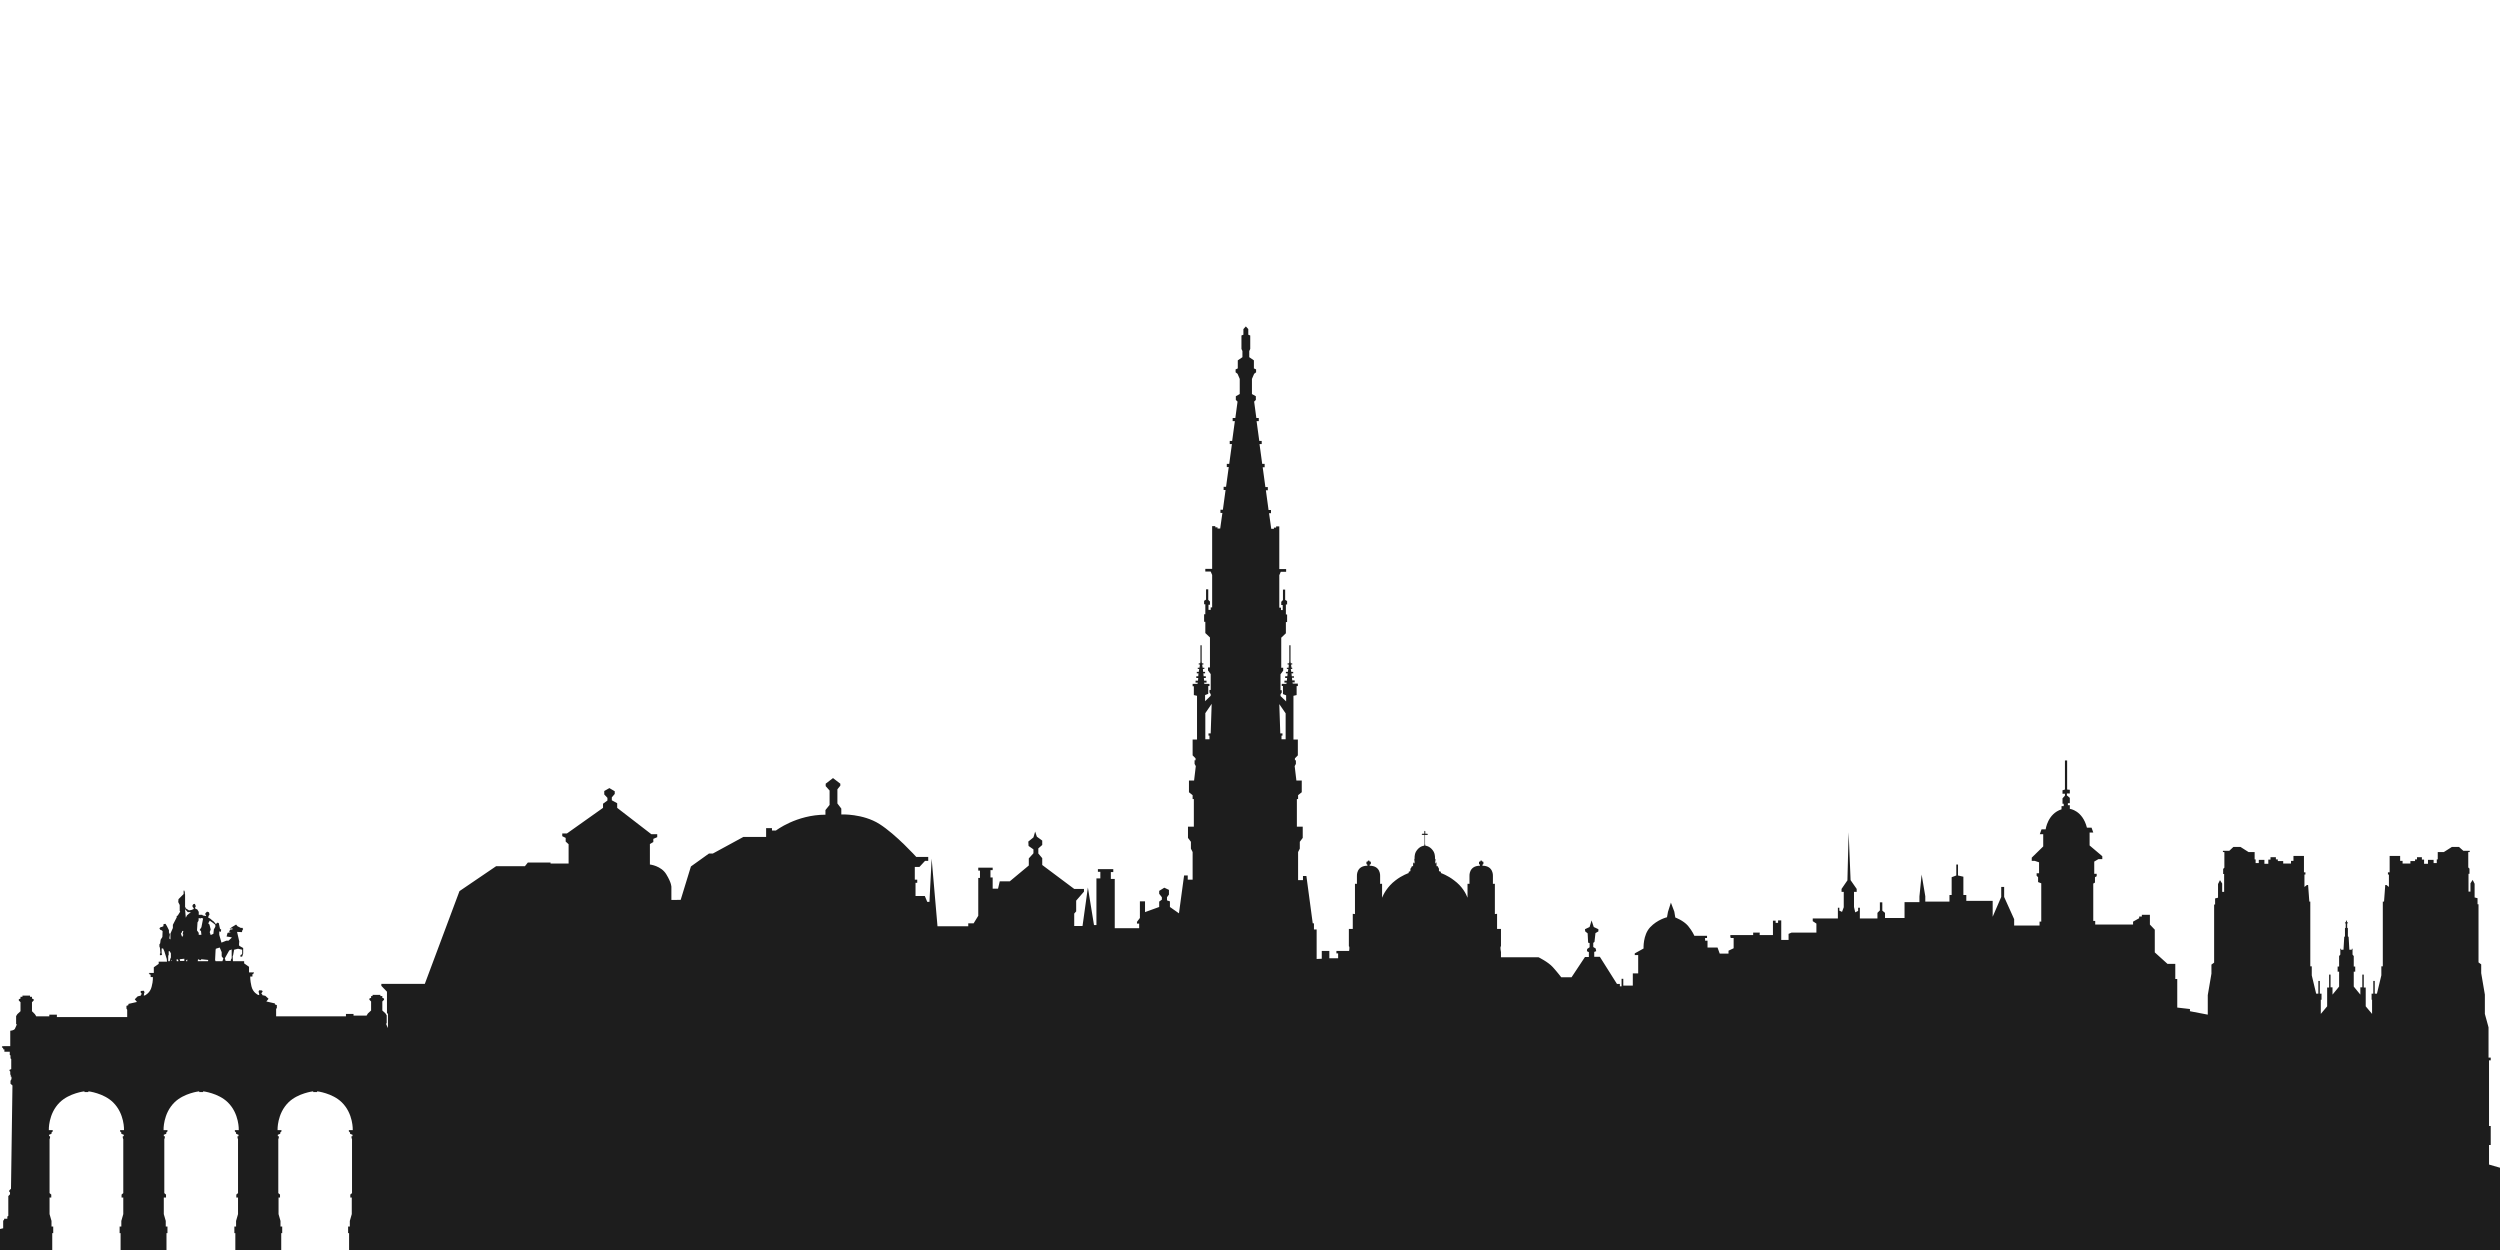 <?xml version="1.0" encoding="utf-8"?>
<!-- Generator: Adobe Illustrator 19.2.1, SVG Export Plug-In . SVG Version: 6.00 Build 0)  -->
<svg version="1.1" id="Ebene_1" xmlns="http://www.w3.org/2000/svg" xmlns:xlink="http://www.w3.org/1999/xlink" x="0px" y="0px"
	 viewBox="0 0 1024 512" enable-background="new 0 0 1024 512" xml:space="preserve">
<path fill="#1D1D1D" d="M1019.5,477v-8h0.7v-7.8h-0.7v-26.9h0.7v-1.1h-0.9v-12.4l-1.5-5.5v-7.9l-1.5-8.8V395l-1.1-0.8v-23.8h-0.4
	v-2.5l-1.2-0.3V362l-0.8-1.6l-0.9,1.4v3.4h-0.8v-7.3h0.4v-2.1l-0.5-0.5V349h0.6v-0.5h-2.6l-1.8-1.6h-2.9l-3.3,2.1h-2.5v3h-0.4v1.5
	h-1.3v-1.3h-2.3v1.6h-1.6v-1.7h-0.9v-1H990v0.9h-0.8v0.7h-1.9v1h-3.2v-1.1h-1v-2h-4.3v6.7h-0.7v0.9h0.4v5.1l-1-0.8h-0.5l-0.5,6.8
	H976v26.5h-0.6v3.7l-1.8,7.5h-0.9v-5.2h-0.6v5.2h-0.7v2.5h0.2v5.8l-2.6-3.1v-7.7h-0.8v-5.3h-0.6v5.2h-0.8v3l-2.7-3.3V398h0.6v-2.1
	h-0.6v-4.3l-0.5-0.6v-2.4h-0.3v0.4h-1l-0.3-5.2l-0.3-0.3v-3.3l-0.3-0.2v-1.8h0.3v-0.4h-0.4v-0.6l-0.2-0.2l-0.2,0.2v0.6h-0.4v0.4h0.3
	v1.8l-0.3,0.2v3.3l-0.3,0.3l-0.3,5.2h-1v-0.4h-0.3v2.4l-0.5,0.6v4.3h-0.6v2.1h0.6v6.1l-2.7,3.3v-3h-0.8v-5.2H954v5.3h-0.8v7.7
	l-2.6,3.1v-5.8h0.3V407h-0.7v-5.2h-0.6v5.2h-0.9l-1.8-7.5v-3.7h-0.6v-26.5h-0.4l-0.5-6.8h-0.5l-1,0.8v-5.1h0.4v-0.9h-0.6v-6.7h-4.3
	v2h-1v1.1h-3.2v-1H933V352h-0.8v-0.9H930v1h-0.9v1.7h-1.6v-1.6h-2.3v1.3h-1.3V352h-0.4v-3h-2.5l-3.3-2.1h-2.9l-1.7,1.6h-2.6v0.5h0.6
	v6.4l-0.5,0.5v2.1h0.4v7.3h-0.8v-3.4l-0.9-1.4l-0.8,1.6v5.6l-1.2,0.3v2.5h-0.4v23.8l-1.1,0.8v3.7l-1.5,8.8v7.9l0,0.1l-7.3-1.4v-0.9
	l-5.2-0.6V401h-0.8v-6.2h-3.2l-5.2-4.7v-9.3l-2-2.1v-4h-3.3v0.7h-1.1v0.7l-2.5,1.4v1.2h-15.5v-1.5h-0.8v-15.3l0.7-0.4v-2.2l0.7-0.4
	v-1h-1v-5l1.7-1h1.6v-1.2l-5.2-4.4V341h1.5l-0.7-2h-1.9c-1.8-7.1-7-7.7-7-7.7v-1.5h-0.8V329h0.8v-2.2l-1.2-1V325h1.2v-1.5l-1.1-0.1
	v-11.9h-0.9v11.9l-1,0.3v1.4h1v0.8l-1,1.1v2.2h0.5v1h-0.9v1.3c-5.7,1.8-6.5,8.2-6.5,8.2h-1.7l-0.7,2h1.4v5l-4.7,4.6v1.3h1.2l1.8,0.6
	v4.5h-1v1l0.6,0.6v2l1.3,0.5v15.7h-0.7v1.6h-10.4v-2.6l-4.1-9.1v-4.1h-1.2v4.1l-3.5,8.1V369h-10.8v-2.4h-1.2v-7.5l-2.2-0.5v-4.5
	h-0.7v4.5l-1.9,0.7v7.3h-0.9v2.7h-9.9v-2.2l-1.5-8.9l-0.9,9v2.3h-6.1v6.5h-8v-2.1l-1.1-0.9v-3.4h-1v3.3l-1,1v2.3h-7.2v-4.4h-0.7v1.3
	l-1.2,0.6l-0.5-2.2v-6.2h1.1v-1.2l-2.5-3.6l-0.8-19.6l-0.5,19.7l-2.4,3.5v1.2h0.9v6.3l-0.7,1.9l-1.1-0.5v-1.2h-0.6v4.4h-10.3v1.1
	l1.5,1v3.7h-10.2l-1.2,0.5v2.5h-3v-8h-1.3v1h-1v-0.9h-1.1v5.9c0,0-5.2,0-5.4,0c-0.1,0,0-1,0-1h-2.7v1c0,0-8.8,0-9.2,0s0,1.2,0,1.2
	h1.2v4.2l-2.1,1v1.2h-3.6l-0.9-2.5h-4.1v-2.8h-1v-1.1h0.8v-0.9h-5.2c0,0-0.7-1.8-2.6-4.1c-1.9-2.2-5.2-3.4-5.2-3.4l-0.4-2.4
	l-1.4-3.7l-1.2,3.8l-0.4,2.2c0,0-3.9,0.9-6.9,4.1c-3,3.2-2.7,8.7-2.7,8.7l-3.6,2v0.7h1.4v7.5h-2.2v5h-3.9v-2.8h-0.7v3.1h-0.7v-1
	h-1.2l-7-11.1H653v-2l0.8-0.3l-0.2-1.1l-1-0.6v-1.7l0.5-0.4l0.4-3.6l1.2-0.7v-0.9l-1.9-0.9l-0.9-2.7l-0.8,2.7l-1.9,0.9l0.1,0.9
	l1,0.8l0.2,3.8l0.6,0.2v1.7l-1,0.7l-0.1,0.9l0.8,0.4v2h-1.6l-5.5,8.3h-4.2c0,0-1.6-2.1-3.5-4.2c-1.9-2.1-5.8-4-5.8-4h-9.6h-5.8V390
	l-0.2-1.3v-0.9l0.2-0.2v-7.1h-1.6v-6.2l-0.9,0.1V362h-0.7l-0.1,0.1v-3.3c0,0,0.3-4.2-4.3-4.2v-0.4l0.4-0.3v-0.9l-0.6-0.2v-0.3h-0.3
	h-0.3v0.3l-0.6,0.2v0.9l0.4,0.3v0.4c-4.6,0-4.3,4.2-4.3,4.2v3.3l-0.1-0.1h-0.7v5.7c-0.6-1.6-2.1-4.6-5.5-7.1c-2.7-2.1-5.4-3-5.4-3
	v-0.5l-0.8-0.3v-1.1h-0.1l-0.4-0.9h-0.5v-1.5h-0.2v0.3h-0.3v-1l0.1-0.2v-0.4l-0.2-0.2c0-1.6-0.2-2.6-1-3.6c-1.4-1.8-3-1.8-3-1.8
	v-0.4l-0.1-0.1v-3.9h0.9l0.3-0.3l-0.3-0.2h-0.8v-1l-0.2-0.2l-0.2,0.2v1h-0.8l-0.3,0.2l0.3,0.3h0.9v3.9l-0.1,0.1v0.4c0,0-1.6,0-3,1.8
	c-0.8,1-1,2-1,3.6l-0.1,0.2v0.4l0.1,0.2v1H579v-0.3h-0.2v1.5h-0.5l-0.4,0.9h-0.2v1.1l-0.7,0.3v0.5c0,0-2.7,0.9-5.4,3
	c-3.3,2.5-4.9,5.6-5.5,7.1V362h-0.7l-0.1,0.1v-3.3c0,0,0.3-4.2-4.3-4.2v-0.4l0.5-0.3v-0.9l-0.6-0.2v-0.3h-0.3h-0.3v0.3l-0.6,0.2v0.9
	l0.4,0.3v0.4c-4.6,0-4.3,4.2-4.3,4.2v3.3l-0.1-0.1h-0.7v12.4l-0.9-0.1v6.2h-1.6v7.1l0.2,0.2v0.9l-0.1,0.8h-5.2v1h0.7v2h-3.6v-3h-3.1
	v3.2l-2.1,0.1v-12.1h-1.1v-2.5h-0.5l-2.6-19.4h-1.4v1.7h-2V349l0.7-1.4v-2.8l1.2-1.6v-4.6h-2.4v-11.3h0.5v-1.6l1.5-1.2v-4.8h-2.2
	l-0.7-5.9l0.5-0.9v-1.5h-0.4v-0.8l1.2-1.2v-6.5h-1.8v-17.9l1.3-0.3V281h0.5v-1h-2.1l-0.1-0.5h0.9v-0.8h-1l-0.1-1.1h0.8V277h-0.9
	l-0.1-1.2h0.7v-0.6h-0.8l-0.2-1.2h0.6v-0.5H529l-0.2-1.3h0.5v-0.5h-0.6l-0.1-0.7v-6.7h-0.5v6.7l-0.1,0.7h-0.6v0.5h0.5l-0.1,1.3h-0.7
	v0.5h0.6l-0.2,1.2h-0.8v0.6h0.7l-0.1,1.2h-0.9v0.7h0.8l-0.1,1.1h-1v0.8h0.9l-0.1,0.5H525v0.9h0.5v3.3l1.3,0.5v2.5l-2.3-2.2v-0.7
	l0.5-0.7v-1h-0.5v-6.5l1.1-1.5v-1.2h-0.8v-12.3l1.9-1.8v-4.6h0.5v-3.1h-0.5v-4.1h0.5v-1.4l-0.8-0.5v-4.2h-0.9v4.3l-0.7,0.7v1.3h0.6
	v2.1h-0.7v-1H524v-13.3l0.6-1.4h2.2v-1.1H524v-17.5h-1.3v0.5h-0.9v0.5h-1.1l-0.9-6.4h0.8v-1.3h-1l-1.1-8.1h0.8v-1.3h-1l-1.1-8.1h0.8
	V190h-1l-1.1-8.1h0.9v-1.3h-1l-1.1-8.1h0.9v-1.3h-1l-0.9-6.7l0.7-0.7v-1.5l-1.6-0.9v-6.2l0.9-2.1l0.8-0.6v-1.2l-0.9-0.4v-3.3
	l-1.9-1.3v-2.5l0.4-0.9v-5.5l-0.8-0.3v-2.3l-1-1.1l-1,1.1v2.3l-0.8,0.3v5.5l0.4,0.9v2.5l-1.9,1.3v3.3l-0.9,0.4v1.2l0.8,0.6l0.9,2.1
	v6.2l-1.6,0.9v1.5l0.7,0.7l-0.9,6.7h-1.1v1.3h0.9l-1.1,8.1h-1v1.3h0.9l-1.1,8.1h-1v1.3h0.8l-1.1,8.1h-1v1.3h0.8l-1.1,8.1h-1v1.3h0.8
	l-0.9,6.4h-1.1v-0.5h-0.9v-0.5h-1.3v17.5h-2.8v1.1h2.2l0.6,1.4v13.3h-0.6v1H495v-2.1h0.6v-1.3l-0.7-0.7v-4.3H494v4.2l-0.8,0.5v1.4
	h0.5v4.1h-0.5v3.1h0.5v4.6l1.9,1.8v12.3h-0.8v1.2l1.1,1.5v6.5h-0.5v1l0.5,0.7v0.7l-2.3,2.2v-2.5l1.3-0.5V281h0.5v-0.9h-2.1l-0.1-0.5
	h1v-0.8h-1l-0.1-1.1h0.8V277h-0.9l-0.1-1.2h0.7v-0.6h-0.8l-0.1-1.2h0.6v-0.5h-0.7l-0.2-1.3h0.5v-0.5h-0.6l-0.1-0.7v-6.7h-0.5v6.7
	l-0.1,0.7h-0.6v0.5h0.5l-0.2,1.3h-0.7v0.5h0.6l-0.2,1.2h-0.8v0.6h0.7l-0.1,1.2H490v0.7h0.8l-0.1,1.1h-1v0.8h0.9l-0.1,0.5h-2v1h0.5
	v3.6l1.3,0.3v17.9h-1.8v6.5l1.2,1.2v0.8h-0.4v1.5l0.5,0.9l-0.7,5.9h-2.1v4.8l1.5,1.2v1.6h0.5v11.3h-2.4v4.6l1.2,1.6v2.8l0.7,1.4
	v11.3h-2v-1.7H485l-2.1,15.5l-3.7-2.6v-2.3l-1.2-0.4v-1.3l0.8-1.1v-1.9l-1.9-0.9l-2.1,1.3v1.2l1.1,1.4v1l-1.1,0.8v2.2l-5.8,2.1v-4.4
	h-2.1v6.8l-1.2,1.6v0.7h0.9v1.9h-10v-20.2h-1.6v-2.8h1V356h-6.3v1.1h1v2.7h-1.6v19.1h-1l-2.5-15.4l-2.2,15.8h-3.4v-5.1l0.8-0.9v-4.4
	l3.2-3.7v-1.1h-4l-13.1-9.8v-2.8l-1.6-1.9v-2.1l1.6-1.4v-1.8l-2.2-1.6l-0.7-2.1l-0.7,2.4l-2.1,1.7l0.1,1.8l2,1.4v1.6l-1.9,2.1v2.9
	l-7.8,6.5h-4.1l-0.7,3h-2.2v-4.6h-0.9v-3h0.9v-1h-5.9v1.2h0.7v3h-0.7v15.5l-1.9,3.1h-2.2v1.2H384l-2.4-27.7l-0.9,17.7h-0.9l-1-2.4
	H375v-5.4h0.7v-1.3h-1v-5.2h1.9l2.3-2.5h1.3v-1.6h-4.9c0,0-8.3-9.2-15.1-13.5c-6.8-4.3-15.6-3.9-15.6-3.9v-2.4l-1.6-2.1v-5.8
	l1.2-1.5V321l-3-2.3l-3,2.3v1l1.6,1.8v5.9l-1.7,2.1v1.9c-11.9,0-20.3,6.5-20.3,6.5h-1.6v-1h-2.4v3.6h-9.3l-12.5,6.8h-1.6l-7.4,5.3
	l-4.2,13.7H275v-5.3c0,0,0.1-1.6-2.1-5.2c-2.1-3.5-6.7-4-6.7-4v-8.4l1.4-0.8v-1.3l1.6-0.7v-1.2h-2.4l-14-10.8v-1.9l-2.2-1.2v-1.2
	l1.2-1.4v-1.1l-2.2-1.3l-2.1,1.2v1.4l1.3,1.4v1.1l-1.8,1.3v1.7l-14.8,10.5h-1.9v1.1l1.4,0.7v1.5l1.2,1.1v7.9h-7.4v-0.4h-9.3
	l-1.2,1.5h-11.8l-15,10.2l-14.2,38h-17.8v0.8l2.3,2.4v8.9h0.4v6.1c0,0,0,0,0-0.1c-0.4-0.7-0.8-1.9-0.8-1.9h0.3v-3.3l-0.5-0.8
	l-1.3-1.2v-3.7l0.7-0.7v-0.5l-0.7-0.3v-0.7h-0.8v-0.5h-3.2v0.5H152v0.7l-0.7,0.3v0.5l0.7,0.7v3.7l-1.3,1.2l-0.5,0.8v0.1h-5.4v-0.7
	h-3.1v1h-28.6v-3l0.3-0.5v-1.1l-0.8-0.3V411l-3.5-0.8l0.9-1.1l-1.3-1.2l-1.3-0.3v-0.4l-0.3-0.1v-0.3l0.5-0.7l-0.3-0.4l-1.1-0.1
	l-0.3,0.6l0.2,0.6l0.1,0.8l-0.5-0.1c0,0-2.1-0.9-2.7-3.5c-0.6-2.6-0.5-4-0.5-4h0.9v-1h0.4v-0.4h0.2v-0.3h-2V396l-2-1.4v-0.9h-4.6
	l0-0.3l-0.1-1.7l0.2-0.5l0.4-2.2l1.6-0.4l1.7,0.4l0,1.8l-0.7,0.4l0,0.7l0.7-0.1l0.4-1.2v-2.3l-1.6-0.9l-0.1-0.6l0.1-1.2l-0.9-3.9
	l1.9,0.1l0.2-0.1l-0.1-0.3l0.5-0.9l-0.4-0.5l-0.5,0.1l-1.4-0.7l-0.6-0.7l-1.8,1.1l-0.9,0.7l1.2-0.3v0.5c0,0-0.7,0-0.8,0
	c-0.1,0-0.6,0.9-0.6,0.9l0.7,0.2l-1.3,0.3l-0.4,1.5l1.4,0.2l0.8,0.2l-1.4,1.3l-0.9,0l-2,0.8l-0.9-3.2l0-1.4l0.6,0.2l0.2-0.9
	l-0.5-0.4l-0.5-2.3l-0.5-0.2l-0.7,0.6l-0.9-1.1l-0.2-0.1l-1.3-1.1l-0.7-0.3l0.1-0.7l0.4-0.6l-0.2-0.9l-0.8-0.3l-0.7,0.7v0.5l0.3,0.3
	v0.3l-1.3-0.2l-0.3-0.3l-1.4,0v-1.2l-0.6-1l-0.8-0.3l-0.1-0.5l0.3-0.5l-0.4-1l-0.7,0.2l-0.3,0.6l0.1,0.5l0.3,0.3l0.2,0.5l-0.9,0.4
	l-1.1,0.2l-1.4-0.9v-0.3l-0.2-0.2v-5.1l-0.1-0.5v-0.4l-0.2-0.7h-0.3v0.8v0.6l-2.1,2.1l-0.1,1.2l0.6,1.2l0,2.4l0.2,0.3l-1,1.6
	c0,0-0.3,0.2-0.4,0.2c-0.1,0,0,0.5,0,0.5l-1.6,3.1v1.3l-1,2.3v1c0,0,0,1.2,0,1.3c0,0.2-0.4-0.2-0.4-0.2V384l0.2-1.2l-0.4-0.9v-0.5
	V381l-0.8-1.6l-0.6-1l-0.8,0.1l-0.1,0.9l-0.7,0.3h-0.3l-0.6,0.5l0.3,0.6l0.7,0.3l0.3,0.3l-0.1,2.4l-0.7,1.1l-0.2,1.5l-0.3,0.4v0.9
	l0.2,0.5l0.2,2.2l-0.2,0.2c0,0,0,0.4,0,0.6c0,0.1,0.7,0,0.7,0l0.2-0.4l-0.2-0.3v-2h0.6l0.5,1.1l1,3.2l0.1,1.1h-3.4v0.9l-2,1.4v2.3
	h-2v0.3h0.3v0.4h0.4v1h0.9c0,0,0.2,1.4-0.5,4c-0.6,2.5-2.7,3.5-2.7,3.5l-0.5,0.1l0.1-0.8l0.2-0.6l-0.3-0.6l-1.1,0.1l-0.3,0.4
	l0.5,0.7v0.3l-0.3,0.1v0.4l-1.3,0.3l-1.2,1.2l0.9,1.1l-3.5,0.8v0.5l-0.8,0.3v1.1l0.3,0.5v3H23.3v-1h-3.1v0.7h-5.4v-0.1l-0.5-0.8
	l-1.2-1.2v-3.7l0.7-0.7v-0.5l-0.7-0.3v-0.7h-0.8v-0.5H9.2v0.5H8.4v0.7l-0.7,0.3v0.5l0.7,0.7v3.7l-1.3,1.2l-0.5,0.8v3.3h0.3
	c0,0-0.4,1.2-0.8,1.9c-0.4,0.7-1.9,0.8-1.9,0.8v6.3H1.6l-0.8,0.1v0.4l0.5,0.3v0.5h0.5v1H4v1.3l0.3,0.2v1.2l0.3,0.3v4.1l-0.7,0.3v0.4
	l0.3,0.3v1.3h0.2v0.8h0.3v1l-0.4,0.7l0,1.2l0.8,0.7l-0.6,42.3l-0.7,0.7v0.7h0.3v0.9l-0.7,0.7v8.1l-0.4,0.3v0.9H1.7v0.4L1.3,500v3.1
	L0,503.4v8.6h21.4v-6.9h0.4v-2.7h-0.7v-2.3l-0.8-2.8v-6.8h0.7v-1.2l-0.7-0.6v-22.1l0.2-0.5v-0.7h-0.4v-0.6l1-0.4v-0.5l0.5-0.5v-0.5
	h-1.6c0,0-0.3-6.7,4.5-11.4c3.9-3.8,10.1-4.5,10.1-4.5v0.3h1.6v-0.3c0,0,6.2,0.7,10.1,4.5c4.8,4.7,4.5,11.4,4.5,11.4h-1.6v0.5
	l0.5,0.5v0.5l1,0.4v0.6h-0.4v0.7l0.2,0.5v22.1l-0.7,0.6v1.2h0.7v6.8l-0.8,2.8v2.3h-0.7v2.7h0.4v6.9h18.8v-6.9h0.4v-2.7h-0.7v-2.3
	l-0.8-2.8v-6.8H68v-1.2l-0.7-0.6v-22.1l0.2-0.5v-0.7h-0.4v-0.6l1-0.4v-0.5l0.5-0.5v-0.5h-1.6c0,0-0.3-6.7,4.5-11.4
	c3.9-3.8,10.1-4.5,10.1-4.5v0.3h0.8h0.8v-0.3c0,0,6.2,0.7,10.1,4.5c4.8,4.7,4.5,11.4,4.5,11.4h-1.6v0.5l0.5,0.5v0.5l1,0.4v0.6h-0.4
	v0.7l0.2,0.5v22.1l-0.7,0.6v1.2h0.7v6.8l-0.8,2.8v2.3h-0.7v2.7h0.4v6.9h18.8v-6.9h0.4v-2.7h-0.7v-2.3l-0.8-2.8v-6.8h0.6v-1.2
	l-0.7-0.6v-22.1l0.2-0.5v-0.7h-0.4v-0.6l1-0.4v-0.5l0.5-0.5v-0.5h-1.6c0,0-0.3-6.7,4.5-11.4c3.9-3.8,10.1-4.5,10.1-4.5v0.3h1.6v-0.3
	c0,0,6.2,0.7,10.1,4.5c4.8,4.7,4.5,11.4,4.5,11.4h-1.6v0.5l0.5,0.5v0.5l1,0.4v0.6h-0.4v0.7l0.2,0.5v22.1l-0.7,0.6v1.2h0.6v6.8
	l-0.8,2.8v2.3h-0.7v2.7h0.4v6.9H1024v-33.7L1019.5,477z M70,392.2l-0.2,0.4l-0.3,1.1h-0.6l0-2.2l0.2-0.4l0-1.5h0.4l0.5,0.9V392.2z
	 M70.2,393.7l-0.1-0.2l0.2-0.2l0.2,0.3H70.2z M74.6,381.7v-0.4h0.5l-0.3,1.3l0.3,0.3l-0.5,0.9l-0.5-1.4L74.6,381.7z M72.4,393.7
	l-0.1-0.7l0.6,0l0.2,0.7H72.4z M73.8,393.7l-0.2-0.8l1.9-0.2l0,0.9H73.8z M76.2,393.7l0.1-0.4l0.4-0.3l0,0.7H76.2z M76.6,374.9
	l-0.5,1l-0.3-3.5l1.1,1.2h1.3L76.6,374.9z M80.9,377.8l0.4-0.6l0.1-1.2l0.6,0.2l0.5-0.2l0.7,0.2l-0.7,3.6l-0.7,1.1l0.2,0.4l0.3-0.2
	l0.2,1.8h-1.1v-0.8l-0.7-1L80.9,377.8z M85.2,393.7h-2.6H81l0.1-0.8l1,0.4l0.4-0.4l2.8,0.3L85.2,393.7z M87.4,382.5l-1.1,0.5
	l-0.4-1.2l0.4-1.1l-0.5-2l-0.5-0.5l0.6-1.1l1.3,0.9l1,0.8v0.8l-0.6,1.1L87.4,382.5z M91.1,393.7h-2.8l-0.2-0.5l0.2-4l0.1-0.6
	l1.6-0.5l0.8,1.9v1.7l0.7,0.9L91.1,393.7z M94.9,392.5l-0.3,0.5l-0.1,0.5l0.1,0.1h-2.2l-0.3-1.1l1.8-3.2l1-0.4l0,1.9L94.9,392.5z
	 M495.9,300.4H495v0.9h0.4v1.5h-1.7v-10.7l2.6-3.8L495.9,300.4z M526.6,302.8h-1.7v-1.5h0.4v-0.9h-0.9l-0.4-12l2.6,3.8V302.8z"/>
</svg>

